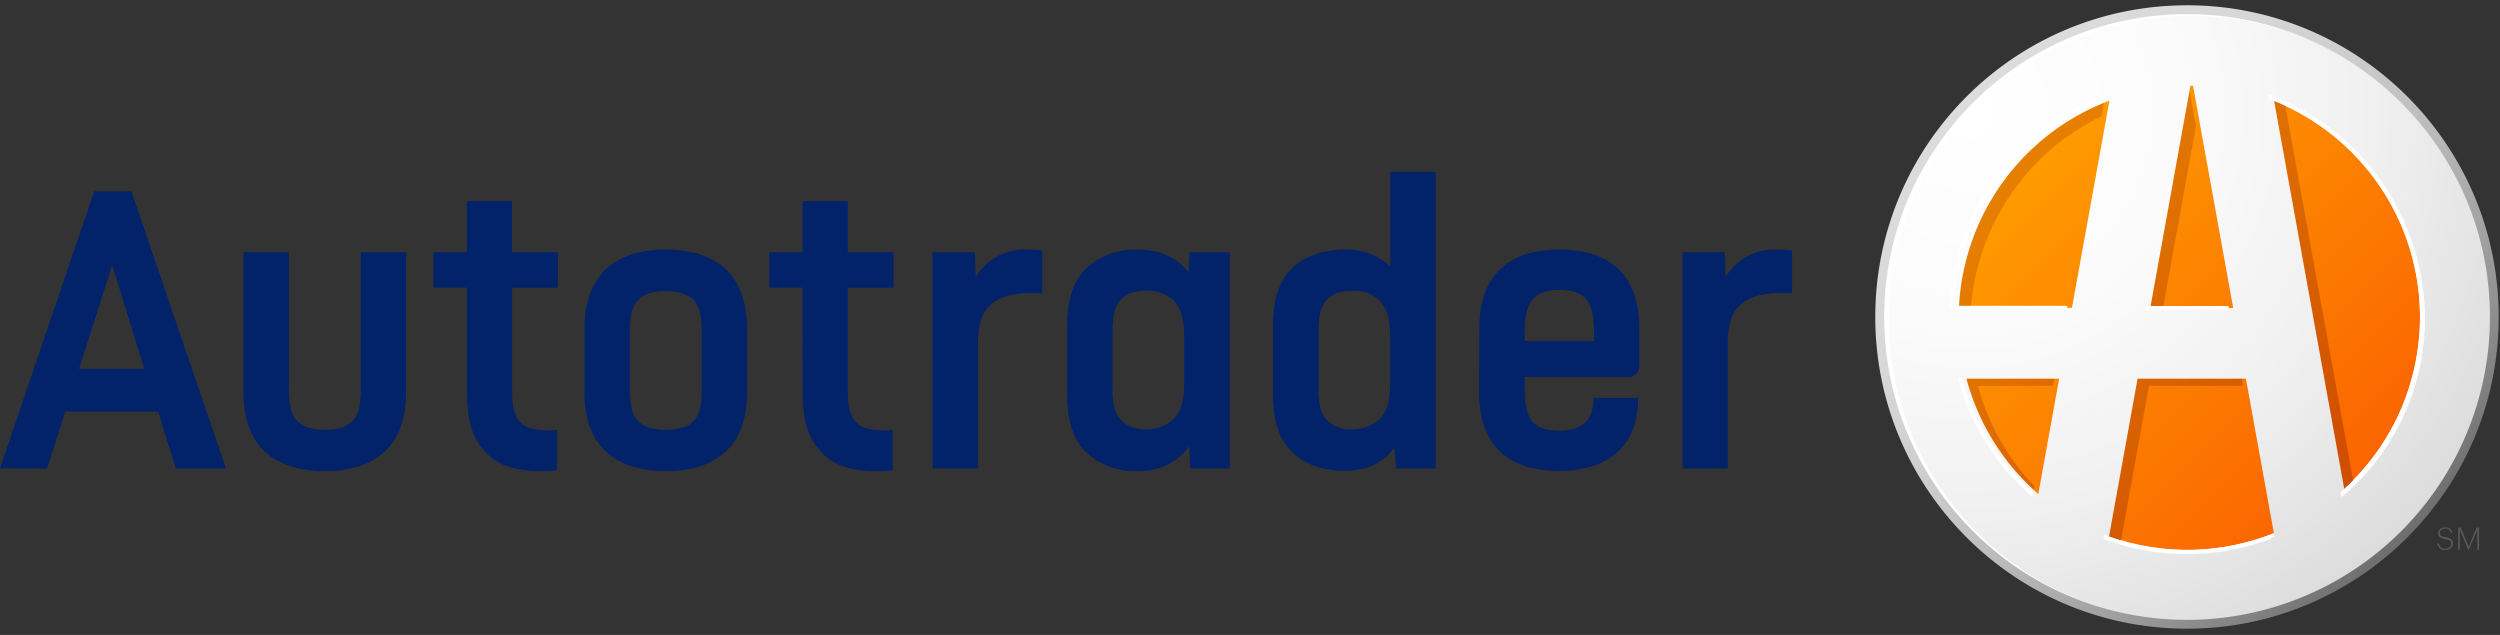 <svg xmlns="http://www.w3.org/2000/svg" width="126" height="32" version="1.1" viewBox="0 0 126 32"><rect x="0" y="0" width="126" height="32" fill="#333333" stroke="none"/><defs><linearGradient id="linearGradient-1" x1="14.568%" x2="85.352%" y1="14.614%" y2="85.386%"><stop offset="0%" stop-color="#FF9C00"/><stop offset="100%" stop-color="#FA6500"/></linearGradient><linearGradient id="linearGradient-2" x1="23.9%" x2="86.921%" y1="16.074%" y2="88.226%"><stop offset="0%" stop-color="#E67F00"/><stop offset="100%" stop-color="#D04E00"/></linearGradient><linearGradient id="linearGradient-4" x1="14.649%" x2="85.359%" y1="14.649%" y2="85.351%"><stop offset="0%" stop-color="#DCDCDC"/><stop offset="20%" stop-color="#D8D8D8"/><stop offset="39%" stop-color="#CDCDCD"/><stop offset="57%" stop-color="#BABABA"/><stop offset="75%" stop-color="#A0A0A0"/><stop offset="93%" stop-color="#7E7E7E"/><stop offset="100%" stop-color="#6E6E6E"/></linearGradient><radialGradient id="radialGradient-3" cx="13.417%" cy="15.933%" r="99.694%" fx="13.417%" fy="15.933%"><stop offset="0%" stop-color="#FFF"/><stop offset="35%" stop-color="#FBFBFB"/><stop offset="67%" stop-color="#F0F0F0"/><stop offset="98%" stop-color="#DDD"/><stop offset="100%" stop-color="#DCDCDC"/></radialGradient></defs><g id="Page-1" fill="none" fill-rule="evenodd" stroke="none" stroke-width="1"><g id="1.-home" fill-rule="nonzero" transform="translate(-151 -1707)"><g id="recent-projects" transform="translate(-453 1103)"><g id="cards" transform="translate(588 425)"><g id="autotrader"><g id="at-logo" transform="translate(16 179)"><path id="Combined-Shape" fill="#022269" d="m6.624 9.645 4.765 13.966H8.861l-.896-2.867H3.291l-.92 2.867H0L4.744 9.645h1.88Zm-.987 3.774-1.653 5.17h3.288l-1.6-5.17h-.035Zm8.923-.707v6.736c0 .896.088 1.365.357 1.701.27.336.782.515 1.454.515.672 0 1.165-.157 1.456-.515.29-.357.357-.8.357-1.701v-6.736h2.283v7.072c0 2.619-1.478 3.96-4.096 3.96-2.619 0-4.096-1.333-4.096-3.96v-7.072h2.285Zm11.25-2.573v2.573h2.307v1.79h-2.306v5.103c0 .851.09 1.296.381 1.632.248.315.693.448 1.365.448a3.49 3.49 0 0 0 .515-.021v2.035c-.29.037-.58.053-.872.045-1.299 0-2.216-.357-2.776-1.008-.648-.715-.896-1.6-.896-3.13V14.5h-1.677v-1.789h1.677v-2.573h2.283Zm3.651 6.421c0-2.64 1.478-3.981 4.096-3.981 2.619 0 4.094 1.333 4.094 3.981v3.224c0 2.619-1.475 3.96-4.094 3.96-2.618 0-4.096-1.333-4.096-3.96V16.56Zm2.283 2.888c0 .896.09 1.365.357 1.701.267.336.784.515 1.456.515.672 0 1.163-.157 1.454-.515.29-.357.36-.8.36-1.701v-2.563c0-.872-.091-1.365-.36-1.701-.27-.336-.784-.515-1.454-.515-.669 0-1.165.158-1.456.515-.29.357-.357.83-.357 1.701v2.563Zm10.987-9.31v2.574h2.306v1.79h-2.306v5.103c0 .851.09 1.296.381 1.632.245.315.693.448 1.365.448a3.49 3.49 0 0 0 .515-.021v2.035a5.64 5.64 0 0 1-.872.045c-1.299 0-2.216-.357-2.776-1.008-.648-.715-.896-1.6-.896-3.13V14.5h-1.677v-1.789h1.677v-2.573h2.283Zm6.4 2.574.045 1.253a2.845 2.845 0 0 1 2.552-1.386c.267 0 .534.014.8.042v2.171a4.875 4.875 0 0 0-.581-.021c-.915 0-1.632.202-2.08.648-.403.426-.582.986-.582 1.925v6.267h-2.282V12.712h2.128Zm12.845 0v10.899h-1.992l-.045-1.12a3.056 3.056 0 0 1-2.595 1.253 3.643 3.643 0 0 1-2.597-.939c-.627-.626-.963-1.501-.963-2.976v-3.336c0-1.477.336-2.349.963-2.976a3.63 3.63 0 0 1 2.597-.938c1.096 0 2.013.4 2.55 1.141l.069-1.008h2.013Zm-5.91 6.667c0 .984.091 1.408.427 1.789.34.33.803.5 1.275.47.487.01.961-.156 1.333-.47.446-.427.582-1.008.582-1.925V17.05c0-.896-.136-1.523-.582-1.947a1.867 1.867 0 0 0-1.333-.448c-.603 0-.984.133-1.275.448-.336.357-.426.827-.426 1.813v2.462ZM72.36 8.66v14.95h-1.992l-.09-1.067c-.47.739-1.366 1.187-2.507 1.187-1.03 0-2.014-.315-2.64-.939-.627-.624-.971-1.488-.971-2.973v-3.326c0-1.477.336-2.349.963-2.976.626-.626 1.632-.938 2.666-.938.842-.024 1.66.28 2.283.848V8.66h2.288Zm-5.91 10.72c0 .984.091 1.408.427 1.79.34.33.803.5 1.275.469.487.012.961-.155 1.333-.47.448-.426.582-1.007.582-1.925v-2.192c0-.896-.134-1.522-.582-1.946a1.867 1.867 0 0 0-1.333-.448c-.605 0-.984.133-1.275.448-.336.357-.426.826-.426 1.813v2.461Zm8.11-2.821c0-2.64 1.41-3.981 4.03-3.981 2.618 0 4.029 1.333 4.029 3.981v1.837a.547.547 0 0 1-.627.603h-5.147v.515c0 1.298.179 2.192 1.744 2.192 1.208 0 1.726-.582 1.726-1.654h2.245v.032c0 2.4-1.499 3.648-3.984 3.648-2.619 0-4.03-1.333-4.03-3.96l.014-3.213Zm2.285.627h3.491v-.358c0-1.333-.2-2.216-1.747-2.216-1.432 0-1.744.763-1.744 2.216v.358Zm10.08-4.475.046 1.253a2.848 2.848 0 0 1 2.552-1.386c.267 0 .534.014.8.042v2.171a4.896 4.896 0 0 0-.582-.021c-.917 0-1.634.202-2.082.648-.403.426-.582.986-.582 1.925v6.267H84.8V12.712h2.125Z"/><circle id="Oval" cx="110.227" cy="15.975" r="15.499" fill="#FFF" transform="rotate(-1.64 110.227 15.975)"/><path id="Path" fill="url(#linearGradient-1)" d="M121.968 15.976c0 6.48-5.253 11.733-11.733 11.733S98.5 22.456 98.5 15.976s5.254-11.733 11.734-11.733 11.733 5.253 11.733 11.733Z"/><path id="Shape" fill="url(#linearGradient-2)" d="M99.341 15.424h-.845a11.733 11.733 0 0 1 7.584-10.437l-.157.869a11.733 11.733 0 0 0-6.582 9.568Zm11.334-9.067-.387-2.133h-.125l-2.024 11.2h.896l1.64-9.067Zm-7.2 13.086.082-.448h-4.682a11.733 11.733 0 0 0 3.621 5.813l.05-.288a11.733 11.733 0 0 1-2.855-5.067l3.784-.01Zm9.576 0-.083-.448h-5.475l-1.44 7.957c.267.104.56.197.846.283l1.41-7.792h4.742Zm1.333-14.459 3.584 19.824c.219-.19.424-.39.627-.595L115.18 5.32c-.274-.12-.538-.232-.81-.333l.013-.003Z"/><path id="Shape" fill="url(#radialGradient-3)" d="M110.459.8c-8.43.003-15.261 6.838-15.259 15.268.002 8.429 6.836 15.261 15.266 15.26 8.43-.001 15.262-6.835 15.262-15.264A15.264 15.264 0 0 0 110.458.8Zm-.062 3.52h.131l2.024 11.2h-4.179l2.024-11.2Zm-7.666 20.579a11.733 11.733 0 0 1-3.622-5.814h4.672l-1.05 5.814Zm-4-9.387a11.733 11.733 0 0 1 7.584-10.437l-1.888 10.437H98.73Zm11.733 12.293c-1.425.001-2.838-.257-4.17-.762l1.44-7.958h5.46l1.44 7.958c-1.334.505-2.749.763-4.175.762h.005Zm7.733-2.906-3.584-19.824a11.733 11.733 0 0 1 3.584 19.824Z"/><path id="Shape" fill="url(#linearGradient-4)" d="M110.224.267c-8.676 0-15.71 7.033-15.71 15.709 0 8.676 7.034 15.71 15.71 15.71 8.676 0 15.71-7.034 15.71-15.71 0-8.676-7.034-15.71-15.71-15.71Zm0 30.973c-8.43-.003-15.26-6.838-15.259-15.268.002-8.429 6.837-15.261 15.266-15.26 8.43.001 15.262 6.835 15.262 15.264a15.264 15.264 0 0 1-15.269 15.264Z"/><path id="Path" fill="#FFF" d="M98.875 18.997h-.216a11.968 11.968 0 0 0 3.792 6.056l.042-.237a11.747 11.747 0 0 1-3.618-5.819ZM110.224 27.72a11.696 11.696 0 0 1-4.17-.763l-.038.206a11.957 11.957 0 0 0 8.419 0l-.038-.206a11.712 11.712 0 0 1-4.173.763ZM122.176 15.976a11.96 11.96 0 0 0-7.848-11.23l.043.24a11.747 11.747 0 0 1 3.586 19.83l.043.237a11.923 11.923 0 0 0 4.176-9.077ZM108.104 15.621h4.245l-.037-.2h-4.173zM106.08 4.987l.043-.24a11.96 11.96 0 0 0-7.835 10.666v.198h5.867l.037-.198h-5.696a11.733 11.733 0 0 1 7.584-10.426Z"/><path id="Path" fill="#595959" d="M122.84 27.387h.085c.019.141.096.266.331.266a.267.267 0 0 0 .288-.24c0-.154-.075-.21-.299-.245-.224-.035-.362-.117-.362-.293s.144-.291.352-.291a.323.323 0 0 1 .36.267h-.08a.245.245 0 0 0-.28-.208c-.171 0-.267.08-.267.213s.061.187.293.221c.232.035.371.11.371.318a.339.339 0 0 1-.373.317.368.368 0 0 1-.419-.325ZM123.893 26.59h.126l.408.962.394-.96h.123v1.117h-.085V26.7l-.432 1.008h-.027l-.421-1.008v1.008h-.086z"/></g></g></g></g></g></g></svg>